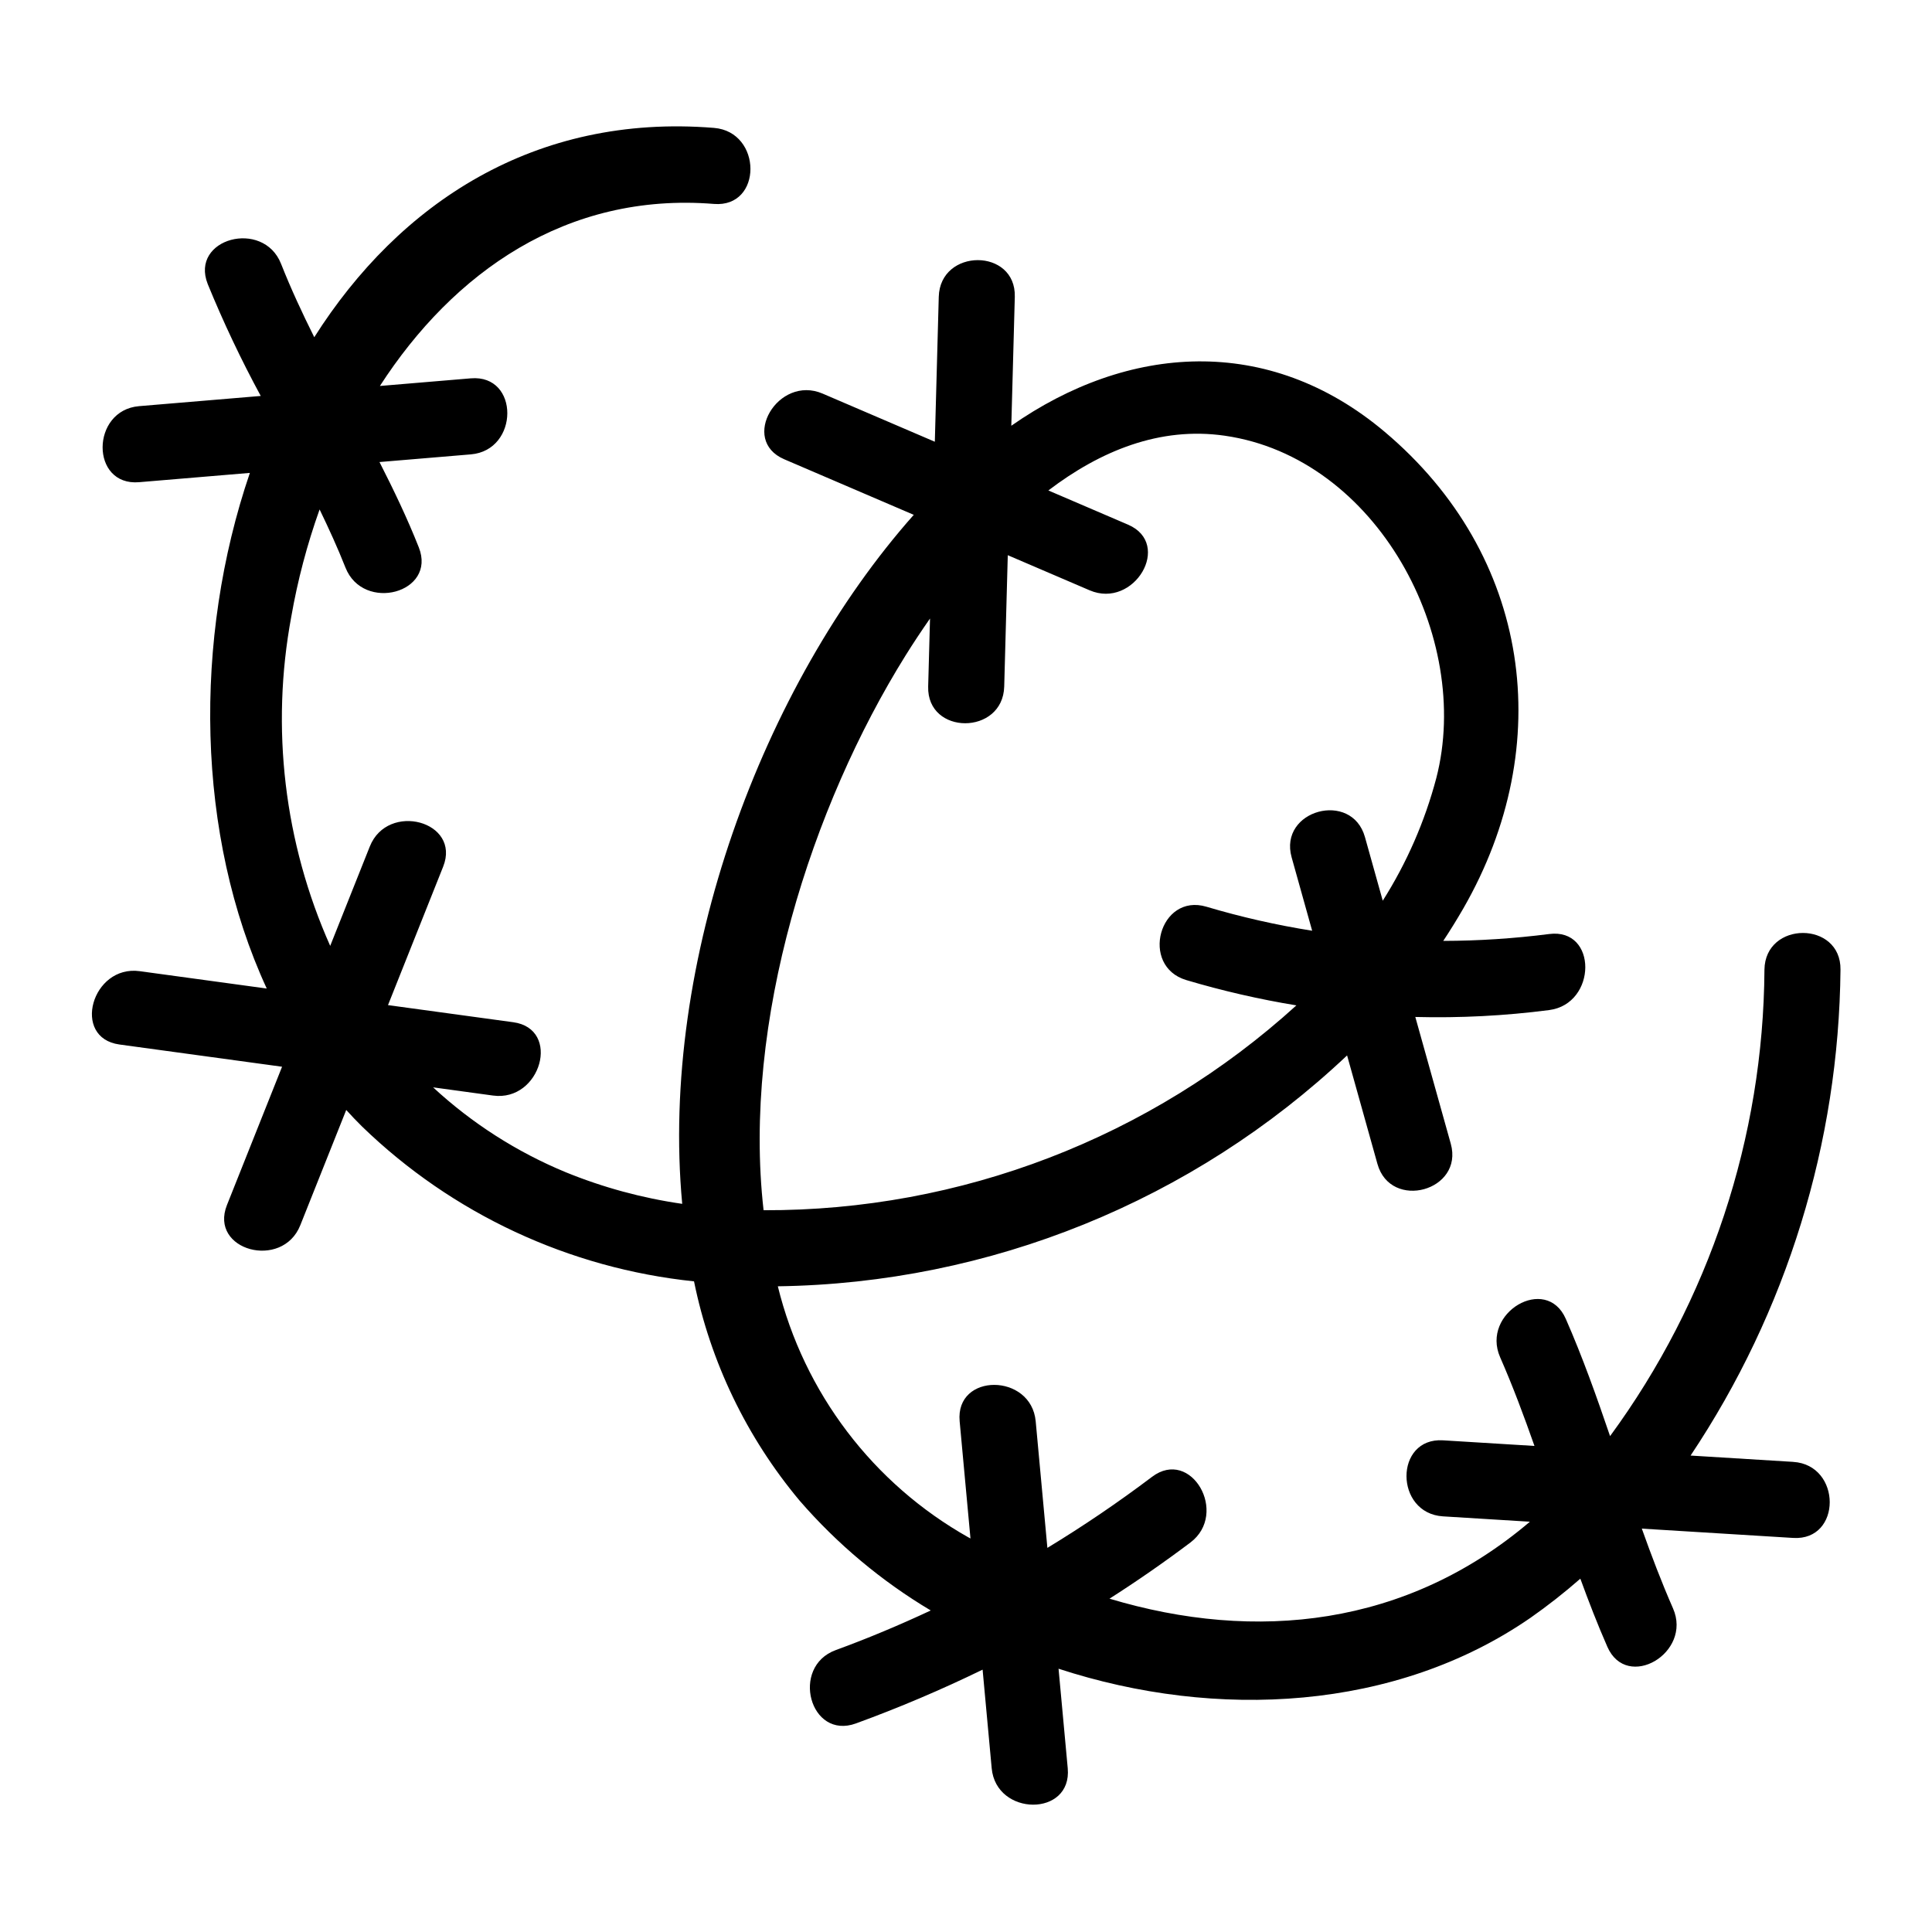 <?xml version="1.0" encoding="UTF-8"?>
<!-- Uploaded to: SVG Repo, www.svgrepo.com, Generator: SVG Repo Mixer Tools -->
<svg fill="#000000" width="800px" height="800px" version="1.1" viewBox="144 144 512 512" xmlns="http://www.w3.org/2000/svg">
 <path d="m619.19 531.41-27.168-1.672c25.484-38.141 39.289-82.887 39.727-128.76 0.172-12.973-19.98-12.98-20.152 0-0.281 44.484-14.602 87.742-40.914 123.61-3.566-10.473-7.269-20.902-11.734-31.078-5.199-11.848-22.566-1.605-17.402 10.172 3.387 7.715 6.316 15.586 9.102 23.508l-24.219-1.488c-12.953-0.797-12.906 19.359 0 20.152l23.008 1.418c-32.629 27.754-72.609 32.043-111.41 20.395 7.309-4.664 14.457-9.625 21.445-14.887 10.223-7.719 0.191-25.223-10.172-17.402-8.973 6.773-18.219 13.051-27.734 18.828l-3.098-33.543c-1.184-12.809-21.344-12.93-20.152 0 0.957 10.352 1.91 20.703 2.867 31.055-0.152-0.086-0.309-0.168-0.461-0.258v0.008c-25.344-14.25-43.656-38.352-50.594-66.586 56.176-0.785 110.01-22.617 150.86-61.184l8.043 28.75c3.488 12.473 22.938 7.172 19.434-5.359l-9.395-33.582c11.852 0.305 23.711-0.305 35.473-1.828 12.684-1.641 12.848-21.816 0-20.152-9.309 1.191-18.68 1.801-28.066 1.82 1.863-2.82 3.637-5.688 5.316-8.602 24.918-43.328 17.938-93.621-20.832-126.3-30.926-26.066-68.129-23.191-98.957-1.617l0.926-34.164c0.352-12.973-19.801-12.965-20.152 0-0.348 12.801-0.695 25.602-1.043 38.402-9.914-4.254-19.824-8.508-29.738-12.758-11.789-5.059-22.066 12.297-10.172 17.402l34.328 14.727c-40.172 45.293-67.332 118.58-61.363 182.59l0.004 0.004c-10.605-1.523-20.984-4.34-30.906-8.391-12.941-5.356-24.832-12.969-35.113-22.48l15.875 2.172c12.684 1.734 18.168-17.684 5.359-19.434l-33.191-4.535c4.871-12.227 9.746-24.457 14.617-36.684 4.801-12.047-14.68-17.281-19.434-5.359l-10.5 26.348 0.004 0.004c-12.191-27.348-15.793-57.75-10.328-87.184 1.691-9.691 4.207-19.219 7.516-28.48 2.445 5.062 4.789 10.176 6.859 15.418 4.715 11.922 24.211 6.727 19.434-5.359-3.059-7.734-6.648-15.219-10.422-22.621l24.211-2.031c12.828-1.078 12.945-21.238 0-20.152l-24.102 2.023c19.426-30.047 49.383-51.398 88.527-48.242 12.93 1.043 12.859-19.113 0-20.152-47.492-3.828-83.371 19.941-105.92 55.473-3.18-6.371-6.184-12.828-8.805-19.461-4.715-11.922-24.211-6.727-19.434 5.356h-0.004c4.148 10.137 8.84 20.043 14.059 29.672l-32.242 2.703c-12.828 1.078-12.945 21.238 0 20.152 9.785-0.82 19.574-1.641 29.359-2.465-15.055 44.113-14.277 96.051 4.473 136.65l-33.676-4.602c-12.684-1.734-18.168 17.684-5.359 19.434l43.094 5.891c-4.871 12.215-9.738 24.434-14.605 36.652-4.801 12.047 14.684 17.281 19.434 5.359l12.176-30.555c1.363 1.5 2.754 2.973 4.199 4.394l-0.004-0.004c23.898 23.145 54.879 37.594 87.973 41.031 4.352 21.398 13.973 41.375 27.988 58.121 9.957 11.488 21.688 21.312 34.746 29.098-8.207 3.836-16.582 7.363-25.172 10.5-12.086 4.41-6.867 23.895 5.359 19.434h-0.004c11.426-4.168 22.625-8.926 33.559-14.25 0.805 8.711 1.609 17.422 2.41 26.133 1.184 12.805 21.348 12.93 20.152 0l-2.434-26.379c41.91 13.699 89.449 11.094 125.01-13.453v0.004c4.609-3.231 9.039-6.707 13.27-10.414 2.215 6.074 4.551 12.109 7.16 18.051 5.199 11.848 22.566 1.605 17.402-10.172-3.047-6.949-5.731-14.02-8.27-21.145l40.102 2.469c12.953 0.797 12.906-19.359 0.004-20.152zm-235.2-213.71c1.984-3.18 4.156-6.469 6.473-9.785-0.164 6.008-0.324 12.02-0.488 18.027-0.352 12.973 19.801 12.965 20.152 0l0.945-34.809 21.691 9.305c11.789 5.059 22.066-12.297 10.172-17.402l-21.109-9.059c13.727-10.453 29.516-16.992 46.75-14.508 40.355 5.816 65.723 53.438 56.047 90.777l-0.004 0.008c-3.039 11.477-7.82 22.418-14.176 32.441l-4.715-16.852c-3.488-12.473-22.938-7.172-19.434 5.356 1.812 6.484 3.629 12.973 5.441 19.457-9.465-1.504-18.82-3.629-28.004-6.359-12.449-3.727-17.77 15.719-5.356 19.434 9.574 2.848 19.32 5.09 29.18 6.707-38.625 35.109-89 54.477-141.2 54.285-5.676-50.02 12.762-107.14 37.633-147.02z"/>
</svg>